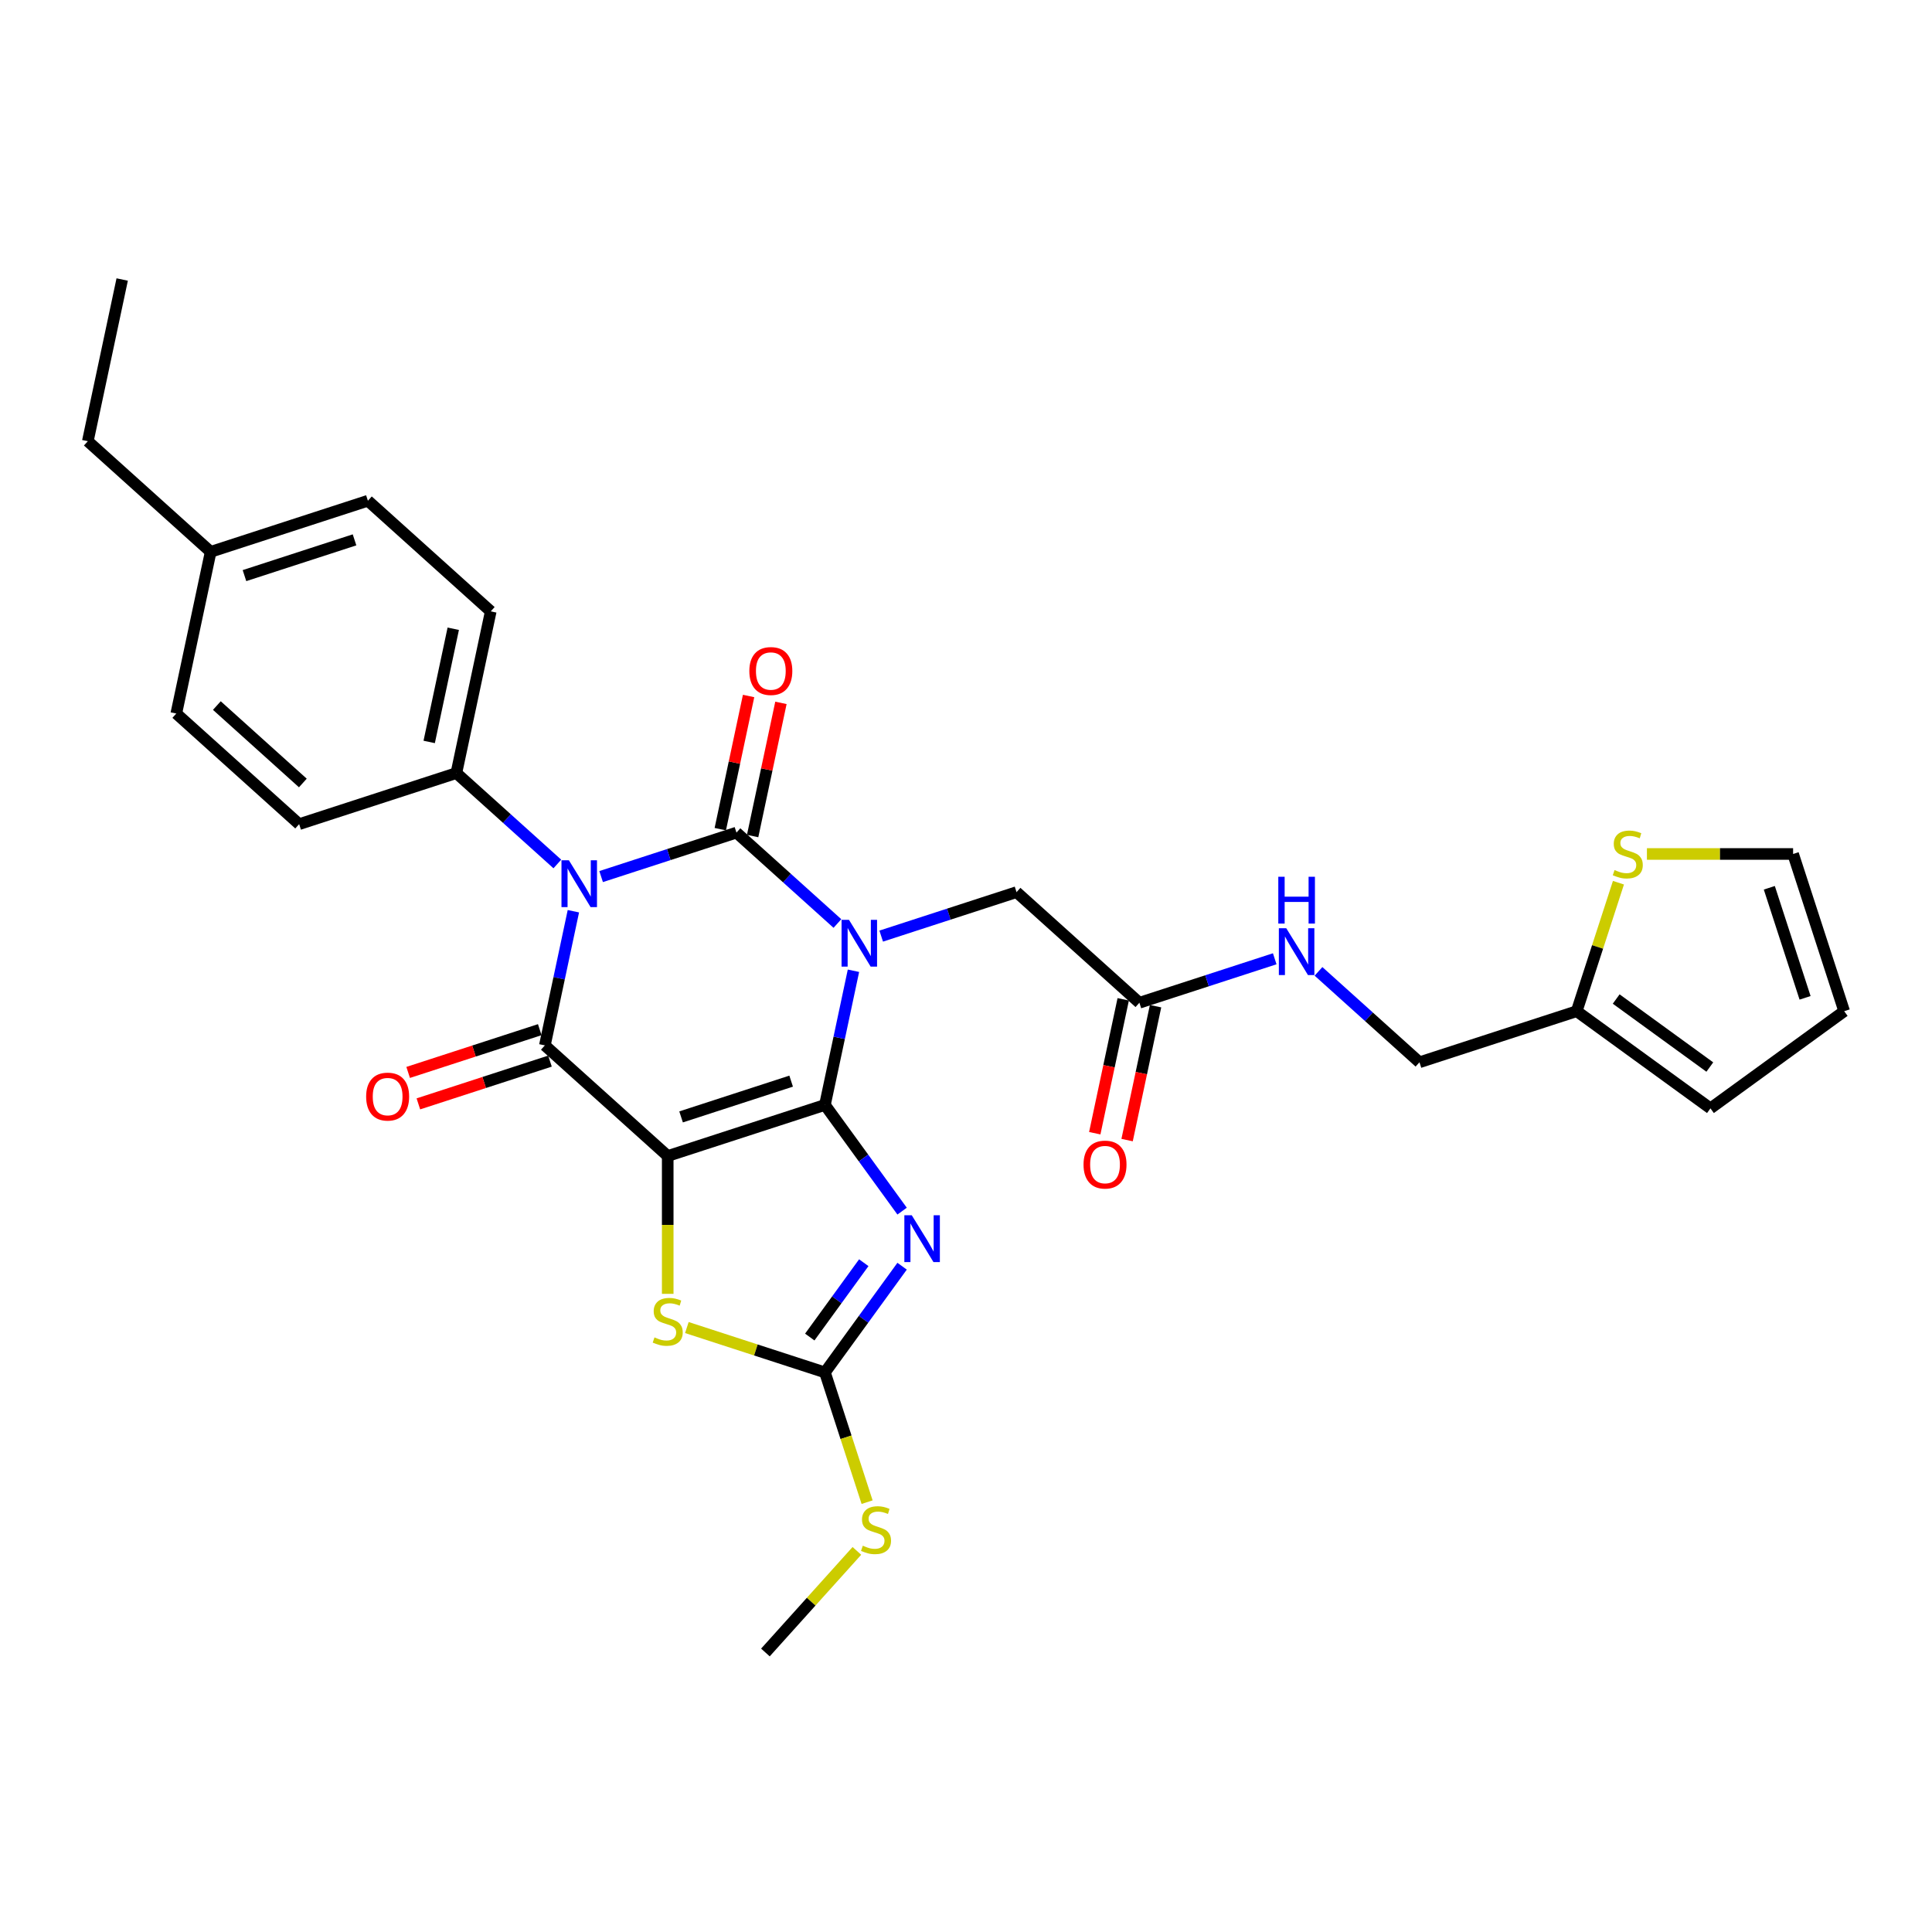 <?xml version='1.0' encoding='iso-8859-1'?>
<svg version='1.1' baseProfile='full'
              xmlns='http://www.w3.org/2000/svg'
                      xmlns:rdkit='http://www.rdkit.org/xml'
                      xmlns:xlink='http://www.w3.org/1999/xlink'
                  xml:space='preserve'
width='1000px' height='1000px' viewBox='0 0 1000 1000'>
<!-- END OF HEADER -->
<rect style='opacity:1.0;fill:#FFFFFF;stroke:none' width='1000' height='1000' x='0' y='0'> </rect>
<path class='bond-0' d='M 426.988,571.906 L 434.368,537.185' style='fill:none;fill-rule:evenodd;stroke:#000000;stroke-width:6px;stroke-linecap:butt;stroke-linejoin:miter;stroke-opacity:1' />
<path class='bond-0' d='M 434.368,537.185 L 441.748,502.464' style='fill:none;fill-rule:evenodd;stroke:#0000FF;stroke-width:6px;stroke-linecap:butt;stroke-linejoin:miter;stroke-opacity:1' />
<path class='bond-1' d='M 426.988,571.906 L 345.609,598.348' style='fill:none;fill-rule:evenodd;stroke:#000000;stroke-width:6px;stroke-linecap:butt;stroke-linejoin:miter;stroke-opacity:1' />
<path class='bond-1' d='M 409.493,559.597 L 352.527,578.106' style='fill:none;fill-rule:evenodd;stroke:#000000;stroke-width:6px;stroke-linecap:butt;stroke-linejoin:miter;stroke-opacity:1' />
<path class='bond-5' d='M 426.988,571.906 L 446.957,599.391' style='fill:none;fill-rule:evenodd;stroke:#000000;stroke-width:6px;stroke-linecap:butt;stroke-linejoin:miter;stroke-opacity:1' />
<path class='bond-5' d='M 446.957,599.391 L 466.926,626.876' style='fill:none;fill-rule:evenodd;stroke:#0000FF;stroke-width:6px;stroke-linecap:butt;stroke-linejoin:miter;stroke-opacity:1' />
<path class='bond-2' d='M 433.449,478.008 L 407.32,454.481' style='fill:none;fill-rule:evenodd;stroke:#0000FF;stroke-width:6px;stroke-linecap:butt;stroke-linejoin:miter;stroke-opacity:1' />
<path class='bond-2' d='M 407.32,454.481 L 381.19,430.953' style='fill:none;fill-rule:evenodd;stroke:#000000;stroke-width:6px;stroke-linecap:butt;stroke-linejoin:miter;stroke-opacity:1' />
<path class='bond-8' d='M 456.108,484.528 L 491.133,473.147' style='fill:none;fill-rule:evenodd;stroke:#0000FF;stroke-width:6px;stroke-linecap:butt;stroke-linejoin:miter;stroke-opacity:1' />
<path class='bond-8' d='M 491.133,473.147 L 526.158,461.767' style='fill:none;fill-rule:evenodd;stroke:#000000;stroke-width:6px;stroke-linecap:butt;stroke-linejoin:miter;stroke-opacity:1' />
<path class='bond-4' d='M 345.609,598.348 L 282.02,541.092' style='fill:none;fill-rule:evenodd;stroke:#000000;stroke-width:6px;stroke-linecap:butt;stroke-linejoin:miter;stroke-opacity:1' />
<path class='bond-6' d='M 345.609,598.348 L 345.609,634.021' style='fill:none;fill-rule:evenodd;stroke:#000000;stroke-width:6px;stroke-linecap:butt;stroke-linejoin:miter;stroke-opacity:1' />
<path class='bond-6' d='M 345.609,634.021 L 345.609,669.694' style='fill:none;fill-rule:evenodd;stroke:#CCCC00;stroke-width:6px;stroke-linecap:butt;stroke-linejoin:miter;stroke-opacity:1' />
<path class='bond-10' d='M 389.559,432.732 L 396.885,398.268' style='fill:none;fill-rule:evenodd;stroke:#000000;stroke-width:6px;stroke-linecap:butt;stroke-linejoin:miter;stroke-opacity:1' />
<path class='bond-10' d='M 396.885,398.268 L 404.211,363.804' style='fill:none;fill-rule:evenodd;stroke:#FF0000;stroke-width:6px;stroke-linecap:butt;stroke-linejoin:miter;stroke-opacity:1' />
<path class='bond-10' d='M 372.82,429.174 L 380.146,394.71' style='fill:none;fill-rule:evenodd;stroke:#000000;stroke-width:6px;stroke-linecap:butt;stroke-linejoin:miter;stroke-opacity:1' />
<path class='bond-10' d='M 380.146,394.71 L 387.471,360.246' style='fill:none;fill-rule:evenodd;stroke:#FF0000;stroke-width:6px;stroke-linecap:butt;stroke-linejoin:miter;stroke-opacity:1' />
<path class='bond-31' d='M 381.19,430.953 L 346.165,442.333' style='fill:none;fill-rule:evenodd;stroke:#000000;stroke-width:6px;stroke-linecap:butt;stroke-linejoin:miter;stroke-opacity:1' />
<path class='bond-31' d='M 346.165,442.333 L 311.139,453.714' style='fill:none;fill-rule:evenodd;stroke:#0000FF;stroke-width:6px;stroke-linecap:butt;stroke-linejoin:miter;stroke-opacity:1' />
<path class='bond-3' d='M 296.78,471.65 L 289.4,506.371' style='fill:none;fill-rule:evenodd;stroke:#0000FF;stroke-width:6px;stroke-linecap:butt;stroke-linejoin:miter;stroke-opacity:1' />
<path class='bond-3' d='M 289.4,506.371 L 282.02,541.092' style='fill:none;fill-rule:evenodd;stroke:#000000;stroke-width:6px;stroke-linecap:butt;stroke-linejoin:miter;stroke-opacity:1' />
<path class='bond-9' d='M 288.481,447.194 L 262.351,423.667' style='fill:none;fill-rule:evenodd;stroke:#0000FF;stroke-width:6px;stroke-linecap:butt;stroke-linejoin:miter;stroke-opacity:1' />
<path class='bond-9' d='M 262.351,423.667 L 236.221,400.139' style='fill:none;fill-rule:evenodd;stroke:#000000;stroke-width:6px;stroke-linecap:butt;stroke-linejoin:miter;stroke-opacity:1' />
<path class='bond-12' d='M 279.376,532.954 L 245.317,544.021' style='fill:none;fill-rule:evenodd;stroke:#000000;stroke-width:6px;stroke-linecap:butt;stroke-linejoin:miter;stroke-opacity:1' />
<path class='bond-12' d='M 245.317,544.021 L 211.259,555.087' style='fill:none;fill-rule:evenodd;stroke:#FF0000;stroke-width:6px;stroke-linecap:butt;stroke-linejoin:miter;stroke-opacity:1' />
<path class='bond-12' d='M 284.664,549.23 L 250.606,560.297' style='fill:none;fill-rule:evenodd;stroke:#000000;stroke-width:6px;stroke-linecap:butt;stroke-linejoin:miter;stroke-opacity:1' />
<path class='bond-12' d='M 250.606,560.297 L 216.548,571.363' style='fill:none;fill-rule:evenodd;stroke:#FF0000;stroke-width:6px;stroke-linecap:butt;stroke-linejoin:miter;stroke-opacity:1' />
<path class='bond-7' d='M 466.926,655.387 L 446.957,682.872' style='fill:none;fill-rule:evenodd;stroke:#0000FF;stroke-width:6px;stroke-linecap:butt;stroke-linejoin:miter;stroke-opacity:1' />
<path class='bond-7' d='M 446.957,682.872 L 426.988,710.357' style='fill:none;fill-rule:evenodd;stroke:#000000;stroke-width:6px;stroke-linecap:butt;stroke-linejoin:miter;stroke-opacity:1' />
<path class='bond-7' d='M 447.09,653.574 L 433.112,672.813' style='fill:none;fill-rule:evenodd;stroke:#0000FF;stroke-width:6px;stroke-linecap:butt;stroke-linejoin:miter;stroke-opacity:1' />
<path class='bond-7' d='M 433.112,672.813 L 419.134,692.053' style='fill:none;fill-rule:evenodd;stroke:#000000;stroke-width:6px;stroke-linecap:butt;stroke-linejoin:miter;stroke-opacity:1' />
<path class='bond-30' d='M 355.517,687.135 L 391.253,698.746' style='fill:none;fill-rule:evenodd;stroke:#CCCC00;stroke-width:6px;stroke-linecap:butt;stroke-linejoin:miter;stroke-opacity:1' />
<path class='bond-30' d='M 391.253,698.746 L 426.988,710.357' style='fill:none;fill-rule:evenodd;stroke:#000000;stroke-width:6px;stroke-linecap:butt;stroke-linejoin:miter;stroke-opacity:1' />
<path class='bond-18' d='M 426.988,710.357 L 437.899,743.936' style='fill:none;fill-rule:evenodd;stroke:#000000;stroke-width:6px;stroke-linecap:butt;stroke-linejoin:miter;stroke-opacity:1' />
<path class='bond-18' d='M 437.899,743.936 L 448.809,777.515' style='fill:none;fill-rule:evenodd;stroke:#CCCC00;stroke-width:6px;stroke-linecap:butt;stroke-linejoin:miter;stroke-opacity:1' />
<path class='bond-11' d='M 526.158,461.767 L 589.747,519.023' style='fill:none;fill-rule:evenodd;stroke:#000000;stroke-width:6px;stroke-linecap:butt;stroke-linejoin:miter;stroke-opacity:1' />
<path class='bond-21' d='M 236.221,400.139 L 254.012,316.442' style='fill:none;fill-rule:evenodd;stroke:#000000;stroke-width:6px;stroke-linecap:butt;stroke-linejoin:miter;stroke-opacity:1' />
<path class='bond-21' d='M 222.15,384.026 L 234.604,325.438' style='fill:none;fill-rule:evenodd;stroke:#000000;stroke-width:6px;stroke-linecap:butt;stroke-linejoin:miter;stroke-opacity:1' />
<path class='bond-22' d='M 236.221,400.139 L 154.842,426.581' style='fill:none;fill-rule:evenodd;stroke:#000000;stroke-width:6px;stroke-linecap:butt;stroke-linejoin:miter;stroke-opacity:1' />
<path class='bond-15' d='M 589.747,519.023 L 624.772,507.642' style='fill:none;fill-rule:evenodd;stroke:#000000;stroke-width:6px;stroke-linecap:butt;stroke-linejoin:miter;stroke-opacity:1' />
<path class='bond-15' d='M 624.772,507.642 L 659.797,496.262' style='fill:none;fill-rule:evenodd;stroke:#0000FF;stroke-width:6px;stroke-linecap:butt;stroke-linejoin:miter;stroke-opacity:1' />
<path class='bond-20' d='M 581.377,517.244 L 574.012,551.896' style='fill:none;fill-rule:evenodd;stroke:#000000;stroke-width:6px;stroke-linecap:butt;stroke-linejoin:miter;stroke-opacity:1' />
<path class='bond-20' d='M 574.012,551.896 L 566.646,586.549' style='fill:none;fill-rule:evenodd;stroke:#FF0000;stroke-width:6px;stroke-linecap:butt;stroke-linejoin:miter;stroke-opacity:1' />
<path class='bond-20' d='M 598.117,520.802 L 590.751,555.454' style='fill:none;fill-rule:evenodd;stroke:#000000;stroke-width:6px;stroke-linecap:butt;stroke-linejoin:miter;stroke-opacity:1' />
<path class='bond-20' d='M 590.751,555.454 L 583.385,590.107' style='fill:none;fill-rule:evenodd;stroke:#FF0000;stroke-width:6px;stroke-linecap:butt;stroke-linejoin:miter;stroke-opacity:1' />
<path class='bond-13' d='M 837.704,456.887 L 826.899,490.141' style='fill:none;fill-rule:evenodd;stroke:#CCCC00;stroke-width:6px;stroke-linecap:butt;stroke-linejoin:miter;stroke-opacity:1' />
<path class='bond-13' d='M 826.899,490.141 L 816.095,523.395' style='fill:none;fill-rule:evenodd;stroke:#000000;stroke-width:6px;stroke-linecap:butt;stroke-linejoin:miter;stroke-opacity:1' />
<path class='bond-16' d='M 852.445,442.016 L 890.274,442.016' style='fill:none;fill-rule:evenodd;stroke:#CCCC00;stroke-width:6px;stroke-linecap:butt;stroke-linejoin:miter;stroke-opacity:1' />
<path class='bond-16' d='M 890.274,442.016 L 928.104,442.016' style='fill:none;fill-rule:evenodd;stroke:#000000;stroke-width:6px;stroke-linecap:butt;stroke-linejoin:miter;stroke-opacity:1' />
<path class='bond-14' d='M 816.095,523.395 L 734.715,549.837' style='fill:none;fill-rule:evenodd;stroke:#000000;stroke-width:6px;stroke-linecap:butt;stroke-linejoin:miter;stroke-opacity:1' />
<path class='bond-17' d='M 816.095,523.395 L 885.32,573.69' style='fill:none;fill-rule:evenodd;stroke:#000000;stroke-width:6px;stroke-linecap:butt;stroke-linejoin:miter;stroke-opacity:1' />
<path class='bond-17' d='M 836.537,517.094 L 884.995,552.301' style='fill:none;fill-rule:evenodd;stroke:#000000;stroke-width:6px;stroke-linecap:butt;stroke-linejoin:miter;stroke-opacity:1' />
<path class='bond-23' d='M 682.455,502.782 L 708.585,526.309' style='fill:none;fill-rule:evenodd;stroke:#0000FF;stroke-width:6px;stroke-linecap:butt;stroke-linejoin:miter;stroke-opacity:1' />
<path class='bond-23' d='M 708.585,526.309 L 734.715,549.837' style='fill:none;fill-rule:evenodd;stroke:#000000;stroke-width:6px;stroke-linecap:butt;stroke-linejoin:miter;stroke-opacity:1' />
<path class='bond-33' d='M 928.104,442.016 L 954.545,523.395' style='fill:none;fill-rule:evenodd;stroke:#000000;stroke-width:6px;stroke-linecap:butt;stroke-linejoin:miter;stroke-opacity:1' />
<path class='bond-33' d='M 915.794,459.511 L 934.303,516.476' style='fill:none;fill-rule:evenodd;stroke:#000000;stroke-width:6px;stroke-linecap:butt;stroke-linejoin:miter;stroke-opacity:1' />
<path class='bond-19' d='M 885.32,573.69 L 954.545,523.395' style='fill:none;fill-rule:evenodd;stroke:#000000;stroke-width:6px;stroke-linecap:butt;stroke-linejoin:miter;stroke-opacity:1' />
<path class='bond-27' d='M 443.521,802.741 L 419.848,829.033' style='fill:none;fill-rule:evenodd;stroke:#CCCC00;stroke-width:6px;stroke-linecap:butt;stroke-linejoin:miter;stroke-opacity:1' />
<path class='bond-27' d='M 419.848,829.033 L 396.174,855.326' style='fill:none;fill-rule:evenodd;stroke:#000000;stroke-width:6px;stroke-linecap:butt;stroke-linejoin:miter;stroke-opacity:1' />
<path class='bond-25' d='M 254.012,316.442 L 190.423,259.186' style='fill:none;fill-rule:evenodd;stroke:#000000;stroke-width:6px;stroke-linecap:butt;stroke-linejoin:miter;stroke-opacity:1' />
<path class='bond-24' d='M 154.842,426.581 L 91.253,369.325' style='fill:none;fill-rule:evenodd;stroke:#000000;stroke-width:6px;stroke-linecap:butt;stroke-linejoin:miter;stroke-opacity:1' />
<path class='bond-24' d='M 156.755,405.275 L 112.243,365.196' style='fill:none;fill-rule:evenodd;stroke:#000000;stroke-width:6px;stroke-linecap:butt;stroke-linejoin:miter;stroke-opacity:1' />
<path class='bond-26' d='M 91.253,369.325 L 109.043,285.628' style='fill:none;fill-rule:evenodd;stroke:#000000;stroke-width:6px;stroke-linecap:butt;stroke-linejoin:miter;stroke-opacity:1' />
<path class='bond-32' d='M 190.423,259.186 L 109.043,285.628' style='fill:none;fill-rule:evenodd;stroke:#000000;stroke-width:6px;stroke-linecap:butt;stroke-linejoin:miter;stroke-opacity:1' />
<path class='bond-32' d='M 183.504,279.428 L 126.539,297.937' style='fill:none;fill-rule:evenodd;stroke:#000000;stroke-width:6px;stroke-linecap:butt;stroke-linejoin:miter;stroke-opacity:1' />
<path class='bond-28' d='M 109.043,285.628 L 45.455,228.372' style='fill:none;fill-rule:evenodd;stroke:#000000;stroke-width:6px;stroke-linecap:butt;stroke-linejoin:miter;stroke-opacity:1' />
<path class='bond-29' d='M 45.455,228.372 L 63.245,144.674' style='fill:none;fill-rule:evenodd;stroke:#000000;stroke-width:6px;stroke-linecap:butt;stroke-linejoin:miter;stroke-opacity:1' />
<path  class='atom-1' d='M 439.422 476.093
L 447.363 488.928
Q 448.15 490.194, 449.416 492.487
Q 450.683 494.78, 450.751 494.917
L 450.751 476.093
L 453.969 476.093
L 453.969 500.325
L 450.648 500.325
L 442.126 486.292
Q 441.133 484.649, 440.072 482.767
Q 439.046 480.884, 438.738 480.302
L 438.738 500.325
L 435.589 500.325
L 435.589 476.093
L 439.422 476.093
' fill='#0000FF'/>
<path  class='atom-4' d='M 294.454 445.279
L 302.394 458.114
Q 303.182 459.38, 304.448 461.673
Q 305.714 463.966, 305.783 464.103
L 305.783 445.279
L 309 445.279
L 309 469.511
L 305.68 469.511
L 297.158 455.478
Q 296.165 453.835, 295.104 451.953
Q 294.077 450.07, 293.769 449.488
L 293.769 469.511
L 290.62 469.511
L 290.62 445.279
L 294.454 445.279
' fill='#0000FF'/>
<path  class='atom-6' d='M 471.927 629.015
L 479.867 641.851
Q 480.655 643.117, 481.921 645.41
Q 483.187 647.703, 483.256 647.84
L 483.256 629.015
L 486.473 629.015
L 486.473 653.248
L 483.153 653.248
L 474.631 639.215
Q 473.638 637.572, 472.577 635.69
Q 471.55 633.807, 471.242 633.225
L 471.242 653.248
L 468.093 653.248
L 468.093 629.015
L 471.927 629.015
' fill='#0000FF'/>
<path  class='atom-7' d='M 338.763 692.233
Q 339.037 692.335, 340.167 692.814
Q 341.296 693.294, 342.528 693.602
Q 343.795 693.875, 345.027 693.875
Q 347.32 693.875, 348.655 692.78
Q 349.99 691.651, 349.99 689.7
Q 349.99 688.365, 349.305 687.544
Q 348.655 686.722, 347.628 686.277
Q 346.601 685.832, 344.89 685.319
Q 342.734 684.668, 341.433 684.052
Q 340.167 683.436, 339.243 682.136
Q 338.353 680.835, 338.353 678.645
Q 338.353 675.598, 340.406 673.716
Q 342.494 671.833, 346.601 671.833
Q 349.408 671.833, 352.591 673.168
L 351.804 675.804
Q 348.895 674.606, 346.704 674.606
Q 344.342 674.606, 343.042 675.598
Q 341.741 676.557, 341.775 678.234
Q 341.775 679.534, 342.426 680.322
Q 343.11 681.109, 344.069 681.554
Q 345.061 681.999, 346.704 682.512
Q 348.895 683.197, 350.195 683.881
Q 351.496 684.566, 352.42 685.969
Q 353.378 687.338, 353.378 689.7
Q 353.378 693.054, 351.119 694.868
Q 348.895 696.648, 345.164 696.648
Q 343.007 696.648, 341.365 696.169
Q 339.756 695.724, 337.839 694.937
L 338.763 692.233
' fill='#CCCC00'/>
<path  class='atom-11' d='M 387.856 347.324
Q 387.856 341.506, 390.731 338.254
Q 393.606 335.002, 398.98 335.002
Q 404.354 335.002, 407.229 338.254
Q 410.104 341.506, 410.104 347.324
Q 410.104 353.211, 407.195 356.565
Q 404.285 359.885, 398.98 359.885
Q 393.641 359.885, 390.731 356.565
Q 387.856 353.245, 387.856 347.324
M 398.98 357.147
Q 402.677 357.147, 404.662 354.683
Q 406.681 352.184, 406.681 347.324
Q 406.681 342.567, 404.662 340.171
Q 402.677 337.741, 398.98 337.741
Q 395.284 337.741, 393.264 340.136
Q 391.279 342.532, 391.279 347.324
Q 391.279 352.219, 393.264 354.683
Q 395.284 357.147, 398.98 357.147
' fill='#FF0000'/>
<path  class='atom-13' d='M 189.517 567.603
Q 189.517 561.784, 192.392 558.532
Q 195.267 555.281, 200.64 555.281
Q 206.014 555.281, 208.889 558.532
Q 211.764 561.784, 211.764 567.603
Q 211.764 573.49, 208.855 576.844
Q 205.946 580.164, 200.64 580.164
Q 195.301 580.164, 192.392 576.844
Q 189.517 573.524, 189.517 567.603
M 200.64 577.426
Q 204.337 577.426, 206.322 574.961
Q 208.341 572.463, 208.341 567.603
Q 208.341 562.845, 206.322 560.449
Q 204.337 558.019, 200.64 558.019
Q 196.944 558.019, 194.925 560.415
Q 192.939 562.811, 192.939 567.603
Q 192.939 572.497, 194.925 574.961
Q 196.944 577.426, 200.64 577.426
' fill='#FF0000'/>
<path  class='atom-14' d='M 835.691 450.333
Q 835.965 450.435, 837.094 450.915
Q 838.224 451.394, 839.456 451.702
Q 840.722 451.976, 841.954 451.976
Q 844.248 451.976, 845.583 450.88
Q 846.917 449.751, 846.917 447.8
Q 846.917 446.465, 846.233 445.644
Q 845.583 444.822, 844.556 444.377
Q 843.529 443.932, 841.818 443.419
Q 839.661 442.769, 838.361 442.153
Q 837.094 441.536, 836.17 440.236
Q 835.28 438.935, 835.28 436.745
Q 835.28 433.698, 837.334 431.816
Q 839.422 429.934, 843.529 429.934
Q 846.336 429.934, 849.519 431.268
L 848.731 433.904
Q 845.822 432.706, 843.632 432.706
Q 841.27 432.706, 839.969 433.698
Q 838.669 434.657, 838.703 436.334
Q 838.703 437.635, 839.353 438.422
Q 840.038 439.209, 840.996 439.654
Q 841.989 440.099, 843.632 440.612
Q 845.822 441.297, 847.123 441.981
Q 848.423 442.666, 849.348 444.069
Q 850.306 445.438, 850.306 447.8
Q 850.306 451.154, 848.047 452.968
Q 845.822 454.748, 842.091 454.748
Q 839.935 454.748, 838.292 454.269
Q 836.684 453.824, 834.767 453.037
L 835.691 450.333
' fill='#CCCC00'/>
<path  class='atom-16' d='M 665.77 480.465
L 673.71 493.3
Q 674.498 494.566, 675.764 496.859
Q 677.03 499.153, 677.099 499.29
L 677.099 480.465
L 680.316 480.465
L 680.316 504.697
L 676.996 504.697
L 668.474 490.664
Q 667.481 489.021, 666.42 487.139
Q 665.393 485.256, 665.085 484.675
L 665.085 504.697
L 661.936 504.697
L 661.936 480.465
L 665.77 480.465
' fill='#0000FF'/>
<path  class='atom-16' d='M 661.645 453.809
L 664.931 453.809
L 664.931 464.111
L 677.321 464.111
L 677.321 453.809
L 680.607 453.809
L 680.607 478.041
L 677.321 478.041
L 677.321 466.849
L 664.931 466.849
L 664.931 478.041
L 661.645 478.041
L 661.645 453.809
' fill='#0000FF'/>
<path  class='atom-19' d='M 446.585 800.054
Q 446.858 800.156, 447.988 800.636
Q 449.117 801.115, 450.349 801.423
Q 451.616 801.697, 452.848 801.697
Q 455.141 801.697, 456.476 800.601
Q 457.811 799.472, 457.811 797.521
Q 457.811 796.186, 457.126 795.365
Q 456.476 794.543, 455.449 794.098
Q 454.422 793.653, 452.711 793.14
Q 450.555 792.49, 449.254 791.874
Q 447.988 791.257, 447.064 789.957
Q 446.174 788.656, 446.174 786.466
Q 446.174 783.419, 448.227 781.537
Q 450.315 779.654, 454.422 779.654
Q 457.229 779.654, 460.412 780.989
L 459.625 783.625
Q 456.716 782.427, 454.525 782.427
Q 452.163 782.427, 450.863 783.419
Q 449.562 784.378, 449.596 786.055
Q 449.596 787.356, 450.247 788.143
Q 450.931 788.93, 451.89 789.375
Q 452.882 789.82, 454.525 790.333
Q 456.716 791.018, 458.016 791.702
Q 459.317 792.387, 460.241 793.79
Q 461.199 795.159, 461.199 797.521
Q 461.199 800.875, 458.94 802.689
Q 456.716 804.469, 452.985 804.469
Q 450.829 804.469, 449.186 803.99
Q 447.577 803.545, 445.66 802.758
L 446.585 800.054
' fill='#CCCC00'/>
<path  class='atom-21' d='M 560.833 602.789
Q 560.833 596.97, 563.708 593.719
Q 566.583 590.467, 571.956 590.467
Q 577.33 590.467, 580.205 593.719
Q 583.08 596.97, 583.08 602.789
Q 583.08 608.676, 580.171 612.03
Q 577.262 615.35, 571.956 615.35
Q 566.617 615.35, 563.708 612.03
Q 560.833 608.71, 560.833 602.789
M 571.956 612.612
Q 575.653 612.612, 577.638 610.148
Q 579.657 607.649, 579.657 602.789
Q 579.657 598.031, 577.638 595.635
Q 575.653 593.205, 571.956 593.205
Q 568.26 593.205, 566.241 595.601
Q 564.255 597.997, 564.255 602.789
Q 564.255 607.683, 566.241 610.148
Q 568.26 612.612, 571.956 612.612
' fill='#FF0000'/>
</svg>
